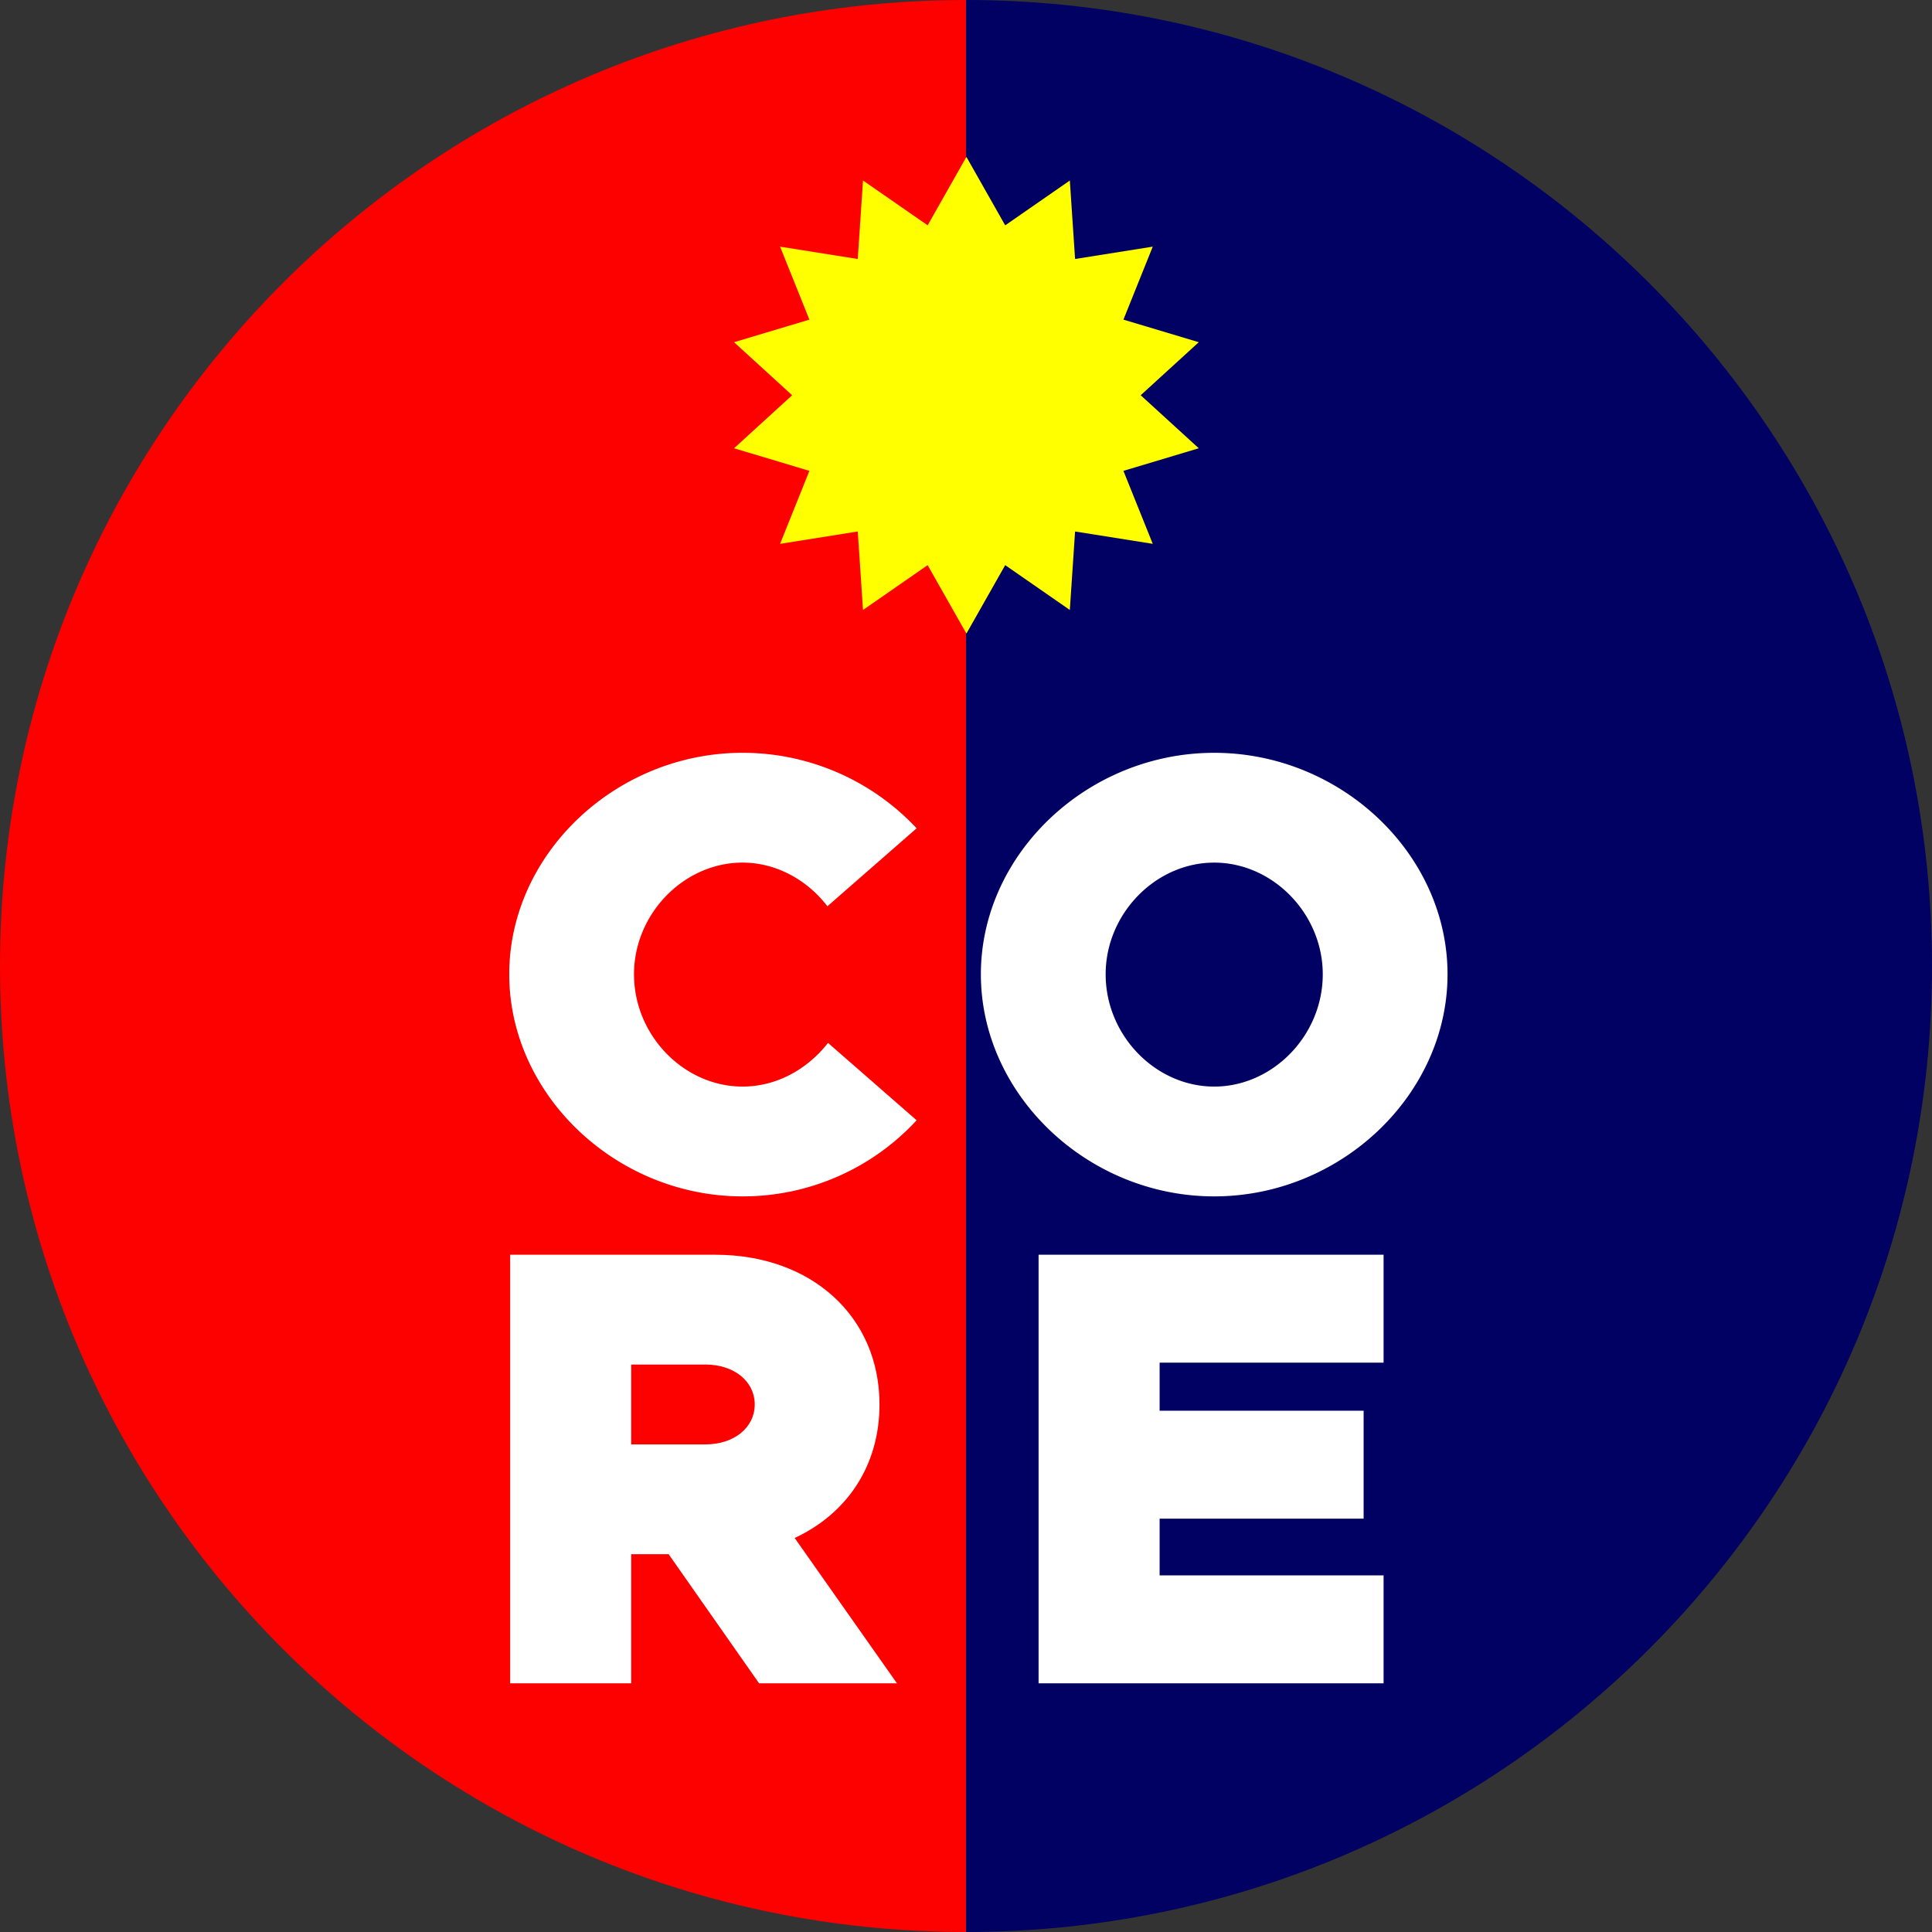 <svg xmlns="http://www.w3.org/2000/svg" width="1000" height="1000" viewBox="0 0 1000 1000">
  <rect x="0" y="0" width="1000" height="1000" fill="#333333" stroke="none"/>
  <defs>
    <style>
      .cls-1 {
        fill: #fd0000;
      }

      .cls-1, .cls-2, .cls-3, .cls-4 {
        fill-rule: evenodd;
      }

      .cls-2 {
        fill: #000163;
      }

      .cls-3 {
        fill: #fff;
      }

      .cls-4 {
        fill: #ff0;
      }
    </style>
  </defs>
  <path id="Elipse_1" data-name="Elipse 1" class="cls-1" d="M500,1000C223.858,1000,0,776.142,0,500S223.858,0,500,0"/>
  <path id="Elipse_1_copia" data-name="Elipse 1 copia" class="cls-2" d="M500,0c276.142,0,500,223.858,500,500s-223.858,500-500,500"/>
  <path id="Relleno_de_color_5" data-name="Relleno de color 5" class="cls-3" d="M464.271,871.29l-52.957-75.238c27.124-12.594,43.916-37.458,43.916-69.1,0-45.531-35.2-77.5-84.927-77.5H264.065V871.29H326.71V804.447h19.375l46.823,66.843h71.363ZM326.71,706.282h38.427c14.854,0,25.51,8.718,25.51,20.666s-10.656,20.667-25.51,20.667H326.71V706.282Zm389.431-.969V649.449H537.57V871.29H716.141V815.426H600.215V786.041H705.808V730.177H600.215V705.313H716.141Z"/>
  <path id="Relleno_de_color_3" data-name="Relleno de color 3" class="cls-3" d="M384.351,619.245a122.341,122.341,0,0,0,90.093-39.395l-45.853-40.042c-10.657,13.563-26.479,22.6-44.24,22.6-30.353,0-56.187-26.479-56.187-58.124,0-31.323,25.834-57.8,56.187-57.8,17.438,0,33.583,9.042,43.917,22.6l46.176-40.364a123.276,123.276,0,0,0-90.093-39.072c-65.551,0-120.769,52.312-120.769,114.634S318.8,619.245,384.351,619.245Zm244.121,0c65.551,0,120.77-52.635,120.77-114.957s-55.219-114.634-120.77-114.634S507.7,441.966,507.7,504.288,562.92,619.245,628.472,619.245Zm0-56.833c-30.354,0-56.187-26.479-56.187-58.124,0-31.323,25.833-57.8,56.187-57.8s56.187,26.479,56.187,57.8C684.659,535.933,658.826,562.412,628.472,562.412Z"/>
  <path id="Polígono_1" data-name="Polígono 1" class="cls-4" d="M500.22,327.935l-20.072-35.422L446.7,315.718,443.98,275.1l-40.209,6.393,15.18-37.778-39-11.687,30.067-27.45-30.067-27.451,39-11.686-15.18-37.778,40.209,6.392L446.7,93.428l33.453,23.206L500.22,81.211l20.071,35.422,33.453-23.205,2.716,40.623,40.208-6.392-15.179,37.778,39,11.686-30.068,27.451,30.068,27.45-39,11.687,15.179,37.778L556.46,275.1l-2.716,40.623-33.453-23.205Z"/>
</svg>
